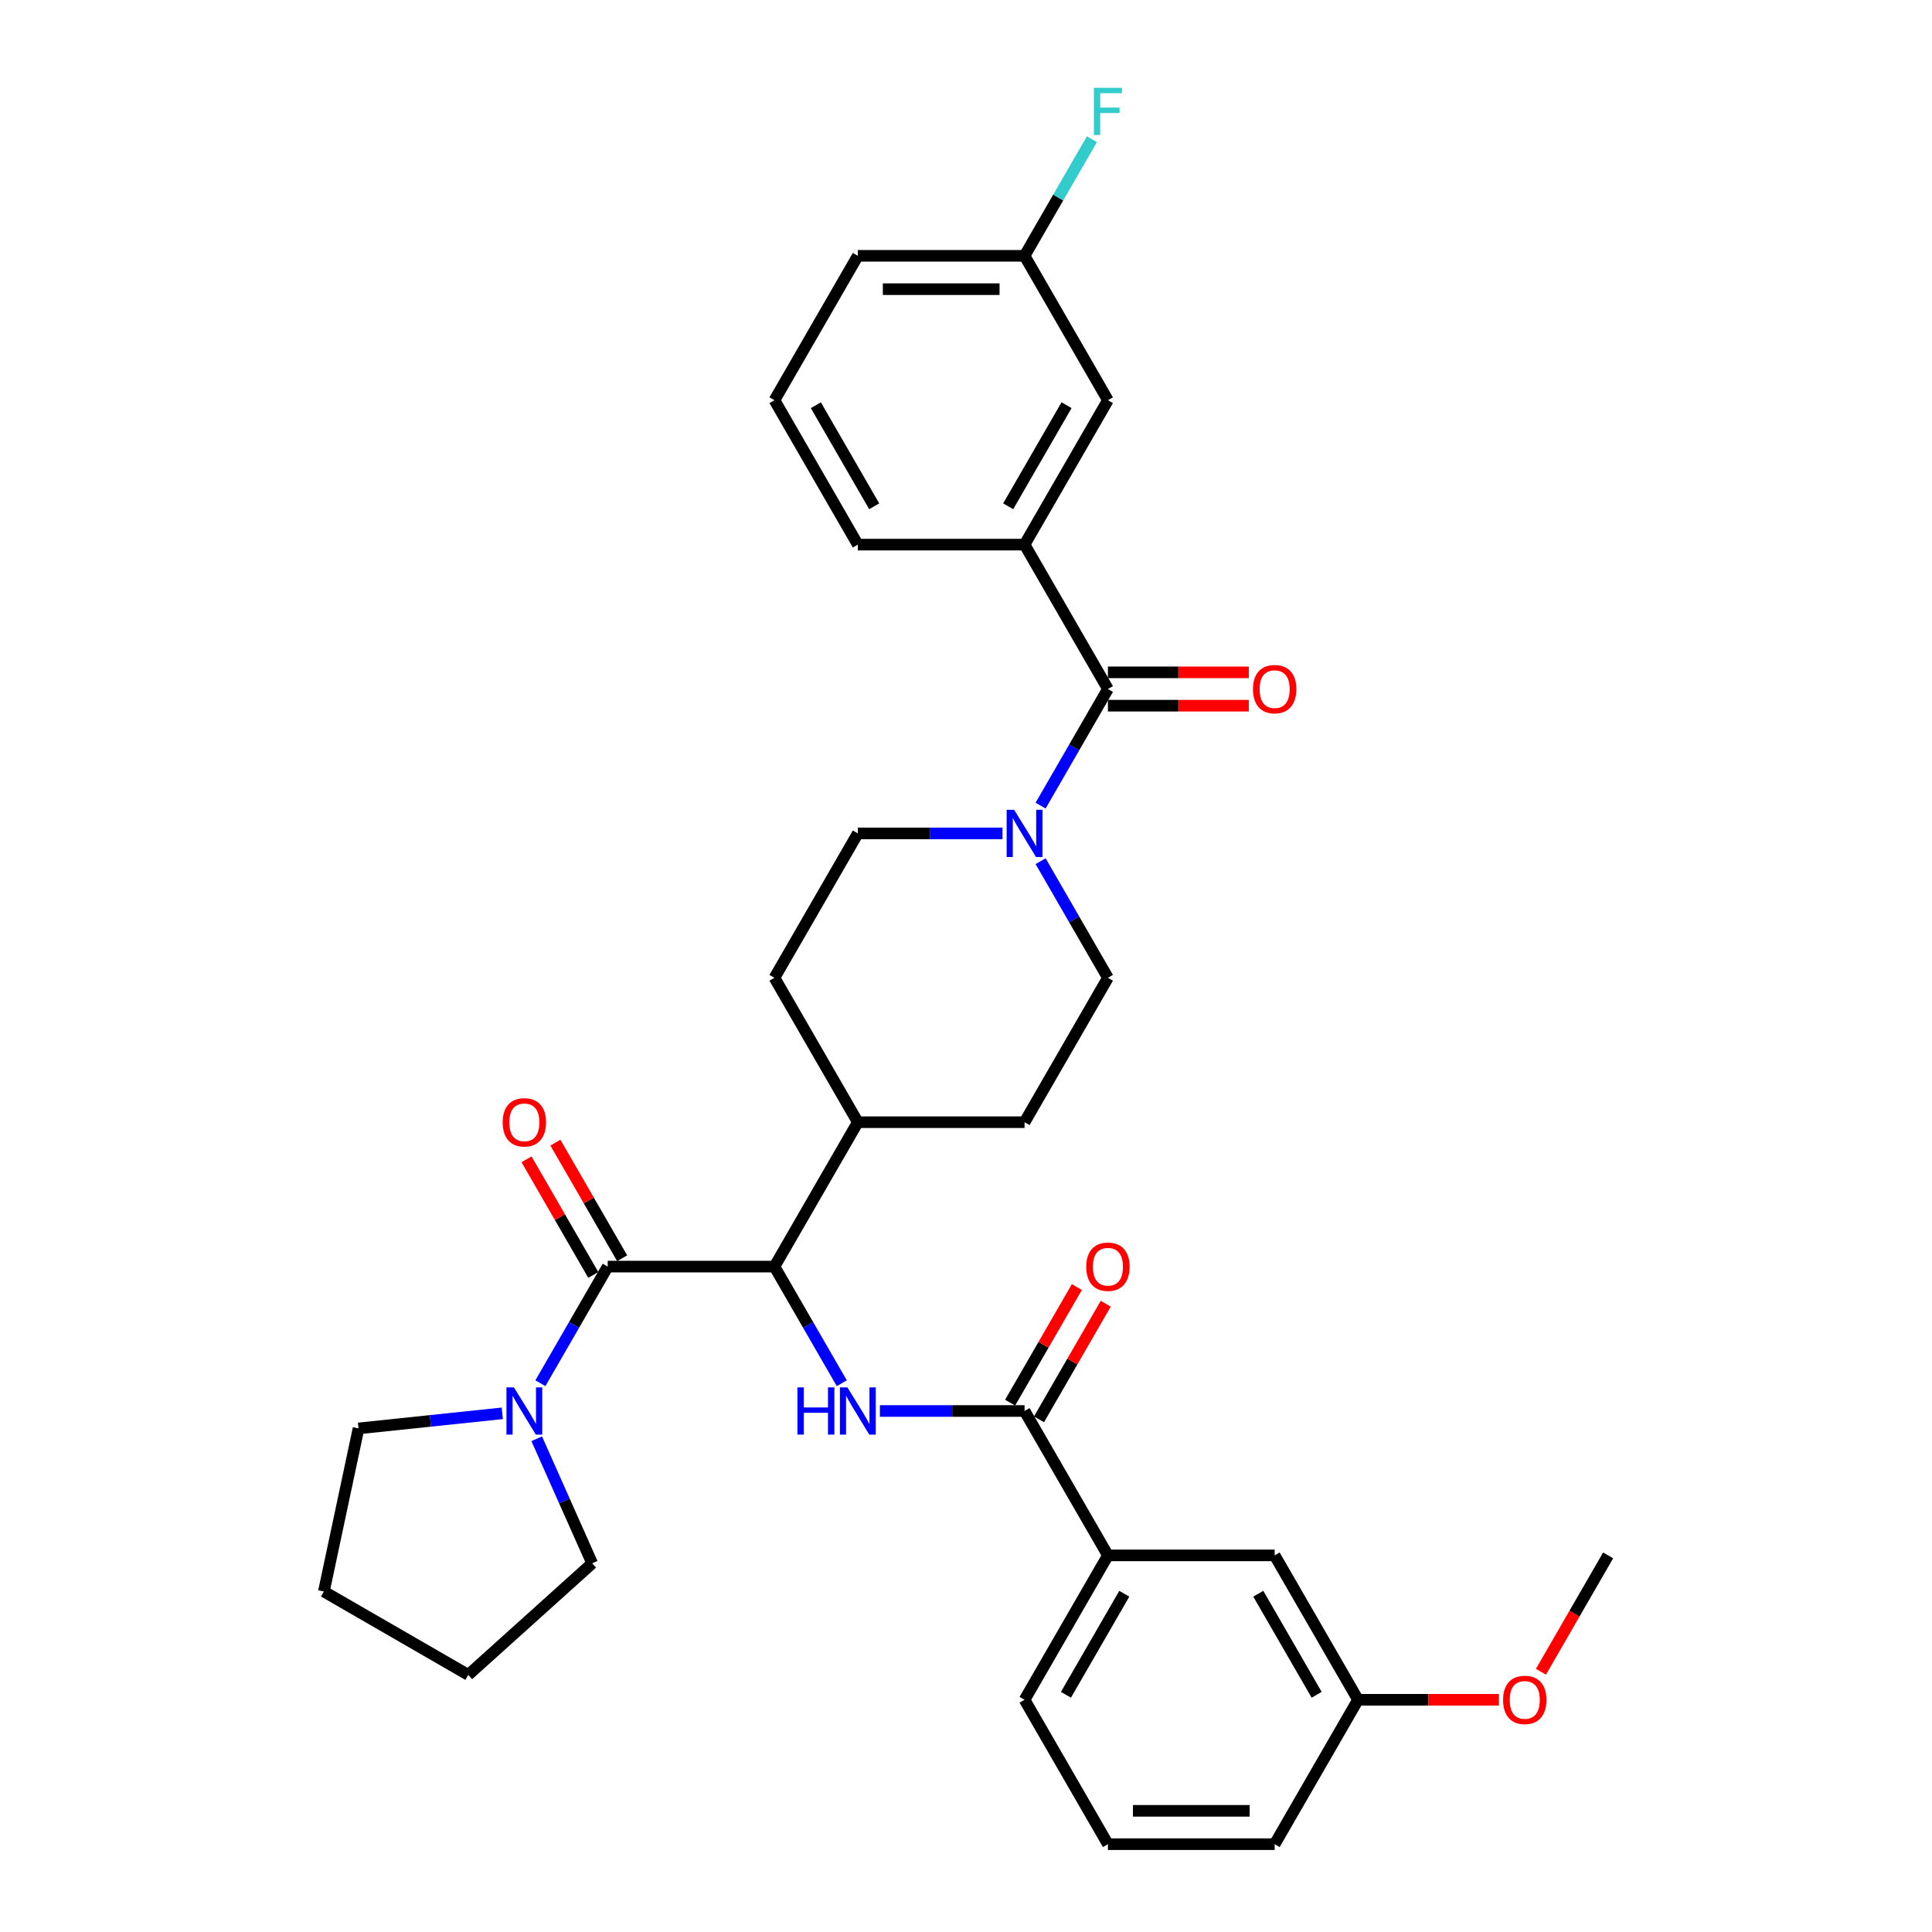<?xml version='1.0' encoding='iso-8859-1'?>
<svg version='1.1' baseProfile='full'
              xmlns='http://www.w3.org/2000/svg'
                      xmlns:rdkit='http://www.rdkit.org/xml'
                      xmlns:xlink='http://www.w3.org/1999/xlink'
                  xml:space='preserve'
width='1000px' height='1000px' viewBox='0 0 1000 1000'>
<!-- END OF HEADER -->
<rect style='opacity:1.0;fill:#FFFFFF;stroke:none' width='1000' height='1000' x='0' y='0'> </rect>
<path class='bond-0' d='M 530.311,281.892 L 573.461,207.153' style='fill:none;fill-rule:evenodd;stroke:#000000;stroke-width:6px;stroke-linecap:butt;stroke-linejoin:miter;stroke-opacity:1' />
<path class='bond-0' d='M 521.835,262.051 L 552.041,209.734' style='fill:none;fill-rule:evenodd;stroke:#000000;stroke-width:6px;stroke-linecap:butt;stroke-linejoin:miter;stroke-opacity:1' />
<path class='bond-1' d='M 530.311,281.892 L 444.009,281.892' style='fill:none;fill-rule:evenodd;stroke:#000000;stroke-width:6px;stroke-linecap:butt;stroke-linejoin:miter;stroke-opacity:1' />
<path class='bond-2' d='M 530.311,281.892 L 573.461,356.632' style='fill:none;fill-rule:evenodd;stroke:#000000;stroke-width:6px;stroke-linecap:butt;stroke-linejoin:miter;stroke-opacity:1' />
<path class='bond-3' d='M 518.884,431.371 L 481.447,431.371' style='fill:none;fill-rule:evenodd;stroke:#0000FF;stroke-width:6px;stroke-linecap:butt;stroke-linejoin:miter;stroke-opacity:1' />
<path class='bond-3' d='M 481.447,431.371 L 444.009,431.371' style='fill:none;fill-rule:evenodd;stroke:#000000;stroke-width:6px;stroke-linecap:butt;stroke-linejoin:miter;stroke-opacity:1' />
<path class='bond-4' d='M 538.612,416.993 L 556.036,386.812' style='fill:none;fill-rule:evenodd;stroke:#0000FF;stroke-width:6px;stroke-linecap:butt;stroke-linejoin:miter;stroke-opacity:1' />
<path class='bond-4' d='M 556.036,386.812 L 573.461,356.632' style='fill:none;fill-rule:evenodd;stroke:#000000;stroke-width:6px;stroke-linecap:butt;stroke-linejoin:miter;stroke-opacity:1' />
<path class='bond-5' d='M 538.612,445.749 L 556.036,475.929' style='fill:none;fill-rule:evenodd;stroke:#0000FF;stroke-width:6px;stroke-linecap:butt;stroke-linejoin:miter;stroke-opacity:1' />
<path class='bond-5' d='M 556.036,475.929 L 573.461,506.11' style='fill:none;fill-rule:evenodd;stroke:#000000;stroke-width:6px;stroke-linecap:butt;stroke-linejoin:miter;stroke-opacity:1' />
<path class='bond-6' d='M 573.461,365.262 L 609.924,365.262' style='fill:none;fill-rule:evenodd;stroke:#000000;stroke-width:6px;stroke-linecap:butt;stroke-linejoin:miter;stroke-opacity:1' />
<path class='bond-6' d='M 609.924,365.262 L 646.386,365.262' style='fill:none;fill-rule:evenodd;stroke:#FF0000;stroke-width:6px;stroke-linecap:butt;stroke-linejoin:miter;stroke-opacity:1' />
<path class='bond-6' d='M 573.461,348.002 L 609.924,348.002' style='fill:none;fill-rule:evenodd;stroke:#000000;stroke-width:6px;stroke-linecap:butt;stroke-linejoin:miter;stroke-opacity:1' />
<path class='bond-6' d='M 609.924,348.002 L 646.386,348.002' style='fill:none;fill-rule:evenodd;stroke:#FF0000;stroke-width:6px;stroke-linecap:butt;stroke-linejoin:miter;stroke-opacity:1' />
<path class='bond-7' d='M 573.461,207.153 L 530.311,132.414' style='fill:none;fill-rule:evenodd;stroke:#000000;stroke-width:6px;stroke-linecap:butt;stroke-linejoin:miter;stroke-opacity:1' />
<path class='bond-8' d='M 530.311,132.414 L 547.735,102.233' style='fill:none;fill-rule:evenodd;stroke:#000000;stroke-width:6px;stroke-linecap:butt;stroke-linejoin:miter;stroke-opacity:1' />
<path class='bond-8' d='M 547.735,102.233 L 565.16,72.053' style='fill:none;fill-rule:evenodd;stroke:#33CCCC;stroke-width:6px;stroke-linecap:butt;stroke-linejoin:miter;stroke-opacity:1' />
<path class='bond-9' d='M 530.311,132.414 L 444.009,132.414' style='fill:none;fill-rule:evenodd;stroke:#000000;stroke-width:6px;stroke-linecap:butt;stroke-linejoin:miter;stroke-opacity:1' />
<path class='bond-9' d='M 517.365,149.674 L 456.954,149.674' style='fill:none;fill-rule:evenodd;stroke:#000000;stroke-width:6px;stroke-linecap:butt;stroke-linejoin:miter;stroke-opacity:1' />
<path class='bond-10' d='M 185.578,739.349 L 167.635,823.764' style='fill:none;fill-rule:evenodd;stroke:#000000;stroke-width:6px;stroke-linecap:butt;stroke-linejoin:miter;stroke-opacity:1' />
<path class='bond-11' d='M 185.578,739.349 L 222.779,735.439' style='fill:none;fill-rule:evenodd;stroke:#000000;stroke-width:6px;stroke-linecap:butt;stroke-linejoin:miter;stroke-opacity:1' />
<path class='bond-11' d='M 222.779,735.439 L 259.98,731.529' style='fill:none;fill-rule:evenodd;stroke:#0000FF;stroke-width:6px;stroke-linecap:butt;stroke-linejoin:miter;stroke-opacity:1' />
<path class='bond-12' d='M 322.031,651.274 L 304.756,621.352' style='fill:none;fill-rule:evenodd;stroke:#000000;stroke-width:6px;stroke-linecap:butt;stroke-linejoin:miter;stroke-opacity:1' />
<path class='bond-12' d='M 304.756,621.352 L 287.48,591.43' style='fill:none;fill-rule:evenodd;stroke:#FF0000;stroke-width:6px;stroke-linecap:butt;stroke-linejoin:miter;stroke-opacity:1' />
<path class='bond-12' d='M 307.083,659.904 L 289.808,629.982' style='fill:none;fill-rule:evenodd;stroke:#000000;stroke-width:6px;stroke-linecap:butt;stroke-linejoin:miter;stroke-opacity:1' />
<path class='bond-12' d='M 289.808,629.982 L 272.532,600.06' style='fill:none;fill-rule:evenodd;stroke:#FF0000;stroke-width:6px;stroke-linecap:butt;stroke-linejoin:miter;stroke-opacity:1' />
<path class='bond-13' d='M 314.557,655.589 L 297.132,685.769' style='fill:none;fill-rule:evenodd;stroke:#000000;stroke-width:6px;stroke-linecap:butt;stroke-linejoin:miter;stroke-opacity:1' />
<path class='bond-13' d='M 297.132,685.769 L 279.707,715.95' style='fill:none;fill-rule:evenodd;stroke:#0000FF;stroke-width:6px;stroke-linecap:butt;stroke-linejoin:miter;stroke-opacity:1' />
<path class='bond-14' d='M 314.557,655.589 L 400.858,655.589' style='fill:none;fill-rule:evenodd;stroke:#000000;stroke-width:6px;stroke-linecap:butt;stroke-linejoin:miter;stroke-opacity:1' />
<path class='bond-15' d='M 277.808,744.706 L 292.158,776.937' style='fill:none;fill-rule:evenodd;stroke:#0000FF;stroke-width:6px;stroke-linecap:butt;stroke-linejoin:miter;stroke-opacity:1' />
<path class='bond-15' d='M 292.158,776.937 L 306.508,809.168' style='fill:none;fill-rule:evenodd;stroke:#000000;stroke-width:6px;stroke-linecap:butt;stroke-linejoin:miter;stroke-opacity:1' />
<path class='bond-16' d='M 306.508,809.168 L 242.374,866.915' style='fill:none;fill-rule:evenodd;stroke:#000000;stroke-width:6px;stroke-linecap:butt;stroke-linejoin:miter;stroke-opacity:1' />
<path class='bond-17' d='M 573.461,954.545 L 659.763,954.545' style='fill:none;fill-rule:evenodd;stroke:#000000;stroke-width:6px;stroke-linecap:butt;stroke-linejoin:miter;stroke-opacity:1' />
<path class='bond-17' d='M 586.406,937.285 L 646.817,937.285' style='fill:none;fill-rule:evenodd;stroke:#000000;stroke-width:6px;stroke-linecap:butt;stroke-linejoin:miter;stroke-opacity:1' />
<path class='bond-18' d='M 573.461,954.545 L 530.311,879.806' style='fill:none;fill-rule:evenodd;stroke:#000000;stroke-width:6px;stroke-linecap:butt;stroke-linejoin:miter;stroke-opacity:1' />
<path class='bond-19' d='M 455.435,730.328 L 492.873,730.328' style='fill:none;fill-rule:evenodd;stroke:#0000FF;stroke-width:6px;stroke-linecap:butt;stroke-linejoin:miter;stroke-opacity:1' />
<path class='bond-19' d='M 492.873,730.328 L 530.311,730.328' style='fill:none;fill-rule:evenodd;stroke:#000000;stroke-width:6px;stroke-linecap:butt;stroke-linejoin:miter;stroke-opacity:1' />
<path class='bond-20' d='M 435.708,715.95 L 418.283,685.769' style='fill:none;fill-rule:evenodd;stroke:#0000FF;stroke-width:6px;stroke-linecap:butt;stroke-linejoin:miter;stroke-opacity:1' />
<path class='bond-20' d='M 418.283,685.769 L 400.858,655.589' style='fill:none;fill-rule:evenodd;stroke:#000000;stroke-width:6px;stroke-linecap:butt;stroke-linejoin:miter;stroke-opacity:1' />
<path class='bond-21' d='M 537.784,734.643 L 555.06,704.721' style='fill:none;fill-rule:evenodd;stroke:#000000;stroke-width:6px;stroke-linecap:butt;stroke-linejoin:miter;stroke-opacity:1' />
<path class='bond-21' d='M 555.06,704.721 L 572.335,674.799' style='fill:none;fill-rule:evenodd;stroke:#FF0000;stroke-width:6px;stroke-linecap:butt;stroke-linejoin:miter;stroke-opacity:1' />
<path class='bond-21' d='M 522.837,726.013 L 540.112,696.091' style='fill:none;fill-rule:evenodd;stroke:#000000;stroke-width:6px;stroke-linecap:butt;stroke-linejoin:miter;stroke-opacity:1' />
<path class='bond-21' d='M 540.112,696.091 L 557.387,666.169' style='fill:none;fill-rule:evenodd;stroke:#FF0000;stroke-width:6px;stroke-linecap:butt;stroke-linejoin:miter;stroke-opacity:1' />
<path class='bond-22' d='M 530.311,730.328 L 573.461,805.067' style='fill:none;fill-rule:evenodd;stroke:#000000;stroke-width:6px;stroke-linecap:butt;stroke-linejoin:miter;stroke-opacity:1' />
<path class='bond-23' d='M 530.311,879.806 L 573.461,805.067' style='fill:none;fill-rule:evenodd;stroke:#000000;stroke-width:6px;stroke-linecap:butt;stroke-linejoin:miter;stroke-opacity:1' />
<path class='bond-23' d='M 551.731,877.225 L 581.936,824.908' style='fill:none;fill-rule:evenodd;stroke:#000000;stroke-width:6px;stroke-linecap:butt;stroke-linejoin:miter;stroke-opacity:1' />
<path class='bond-24' d='M 400.858,506.11 L 444.009,431.371' style='fill:none;fill-rule:evenodd;stroke:#000000;stroke-width:6px;stroke-linecap:butt;stroke-linejoin:miter;stroke-opacity:1' />
<path class='bond-25' d='M 400.858,506.11 L 444.009,580.849' style='fill:none;fill-rule:evenodd;stroke:#000000;stroke-width:6px;stroke-linecap:butt;stroke-linejoin:miter;stroke-opacity:1' />
<path class='bond-26' d='M 444.009,580.849 L 530.311,580.849' style='fill:none;fill-rule:evenodd;stroke:#000000;stroke-width:6px;stroke-linecap:butt;stroke-linejoin:miter;stroke-opacity:1' />
<path class='bond-27' d='M 444.009,580.849 L 400.858,655.589' style='fill:none;fill-rule:evenodd;stroke:#000000;stroke-width:6px;stroke-linecap:butt;stroke-linejoin:miter;stroke-opacity:1' />
<path class='bond-28' d='M 530.311,580.849 L 573.461,506.11' style='fill:none;fill-rule:evenodd;stroke:#000000;stroke-width:6px;stroke-linecap:butt;stroke-linejoin:miter;stroke-opacity:1' />
<path class='bond-29' d='M 573.461,805.067 L 659.763,805.067' style='fill:none;fill-rule:evenodd;stroke:#000000;stroke-width:6px;stroke-linecap:butt;stroke-linejoin:miter;stroke-opacity:1' />
<path class='bond-30' d='M 659.763,805.067 L 702.913,879.806' style='fill:none;fill-rule:evenodd;stroke:#000000;stroke-width:6px;stroke-linecap:butt;stroke-linejoin:miter;stroke-opacity:1' />
<path class='bond-30' d='M 651.287,824.908 L 681.493,877.225' style='fill:none;fill-rule:evenodd;stroke:#000000;stroke-width:6px;stroke-linecap:butt;stroke-linejoin:miter;stroke-opacity:1' />
<path class='bond-31' d='M 659.763,954.545 L 702.913,879.806' style='fill:none;fill-rule:evenodd;stroke:#000000;stroke-width:6px;stroke-linecap:butt;stroke-linejoin:miter;stroke-opacity:1' />
<path class='bond-32' d='M 702.913,879.806 L 739.376,879.806' style='fill:none;fill-rule:evenodd;stroke:#000000;stroke-width:6px;stroke-linecap:butt;stroke-linejoin:miter;stroke-opacity:1' />
<path class='bond-32' d='M 739.376,879.806 L 775.838,879.806' style='fill:none;fill-rule:evenodd;stroke:#FF0000;stroke-width:6px;stroke-linecap:butt;stroke-linejoin:miter;stroke-opacity:1' />
<path class='bond-33' d='M 797.596,865.29 L 814.98,835.179' style='fill:none;fill-rule:evenodd;stroke:#FF0000;stroke-width:6px;stroke-linecap:butt;stroke-linejoin:miter;stroke-opacity:1' />
<path class='bond-33' d='M 814.98,835.179 L 832.365,805.067' style='fill:none;fill-rule:evenodd;stroke:#000000;stroke-width:6px;stroke-linecap:butt;stroke-linejoin:miter;stroke-opacity:1' />
<path class='bond-34' d='M 167.635,823.764 L 242.374,866.915' style='fill:none;fill-rule:evenodd;stroke:#000000;stroke-width:6px;stroke-linecap:butt;stroke-linejoin:miter;stroke-opacity:1' />
<path class='bond-35' d='M 444.009,281.892 L 400.858,207.153' style='fill:none;fill-rule:evenodd;stroke:#000000;stroke-width:6px;stroke-linecap:butt;stroke-linejoin:miter;stroke-opacity:1' />
<path class='bond-35' d='M 452.484,262.051 L 422.279,209.734' style='fill:none;fill-rule:evenodd;stroke:#000000;stroke-width:6px;stroke-linecap:butt;stroke-linejoin:miter;stroke-opacity:1' />
<path class='bond-36' d='M 400.858,207.153 L 444.009,132.414' style='fill:none;fill-rule:evenodd;stroke:#000000;stroke-width:6px;stroke-linecap:butt;stroke-linejoin:miter;stroke-opacity:1' />
<path  class='atom-1' d='M 524.908 419.151
L 532.917 432.096
Q 533.711 433.373, 534.988 435.686
Q 536.265 437.999, 536.334 438.137
L 536.334 419.151
L 539.579 419.151
L 539.579 443.591
L 536.231 443.591
L 527.635 429.438
Q 526.634 427.781, 525.564 425.882
Q 524.528 423.984, 524.218 423.397
L 524.218 443.591
L 521.042 443.591
L 521.042 419.151
L 524.908 419.151
' fill='#0000FF'/>
<path  class='atom-3' d='M 648.543 356.701
Q 648.543 350.832, 651.443 347.553
Q 654.343 344.273, 659.763 344.273
Q 665.182 344.273, 668.082 347.553
Q 670.982 350.832, 670.982 356.701
Q 670.982 362.638, 668.048 366.021
Q 665.113 369.37, 659.763 369.37
Q 654.377 369.37, 651.443 366.021
Q 648.543 362.673, 648.543 356.701
M 659.763 366.608
Q 663.491 366.608, 665.493 364.123
Q 667.53 361.603, 667.53 356.701
Q 667.53 351.902, 665.493 349.486
Q 663.491 347.035, 659.763 347.035
Q 656.034 347.035, 653.998 349.451
Q 651.996 351.868, 651.996 356.701
Q 651.996 361.637, 653.998 364.123
Q 656.034 366.608, 659.763 366.608
' fill='#FF0000'/>
<path  class='atom-8' d='M 260.187 580.918
Q 260.187 575.05, 263.087 571.77
Q 265.987 568.491, 271.406 568.491
Q 276.826 568.491, 279.726 571.77
Q 282.625 575.05, 282.625 580.918
Q 282.625 586.856, 279.691 590.239
Q 276.757 593.587, 271.406 593.587
Q 266.021 593.587, 263.087 590.239
Q 260.187 586.89, 260.187 580.918
M 271.406 590.826
Q 275.134 590.826, 277.137 588.34
Q 279.173 585.82, 279.173 580.918
Q 279.173 576.12, 277.137 573.704
Q 275.134 571.253, 271.406 571.253
Q 267.678 571.253, 265.641 573.669
Q 263.639 576.086, 263.639 580.918
Q 263.639 585.855, 265.641 588.34
Q 267.678 590.826, 271.406 590.826
' fill='#FF0000'/>
<path  class='atom-9' d='M 266.004 718.108
L 274.013 731.053
Q 274.807 732.33, 276.084 734.643
Q 277.361 736.956, 277.43 737.094
L 277.43 718.108
L 280.675 718.108
L 280.675 742.548
L 277.327 742.548
L 268.731 728.395
Q 267.73 726.738, 266.66 724.839
Q 265.624 722.94, 265.313 722.354
L 265.313 742.548
L 262.137 742.548
L 262.137 718.108
L 266.004 718.108
' fill='#0000FF'/>
<path  class='atom-12' d='M 412.751 718.108
L 416.065 718.108
L 416.065 728.498
L 428.561 728.498
L 428.561 718.108
L 431.875 718.108
L 431.875 742.548
L 428.561 742.548
L 428.561 731.26
L 416.065 731.26
L 416.065 742.548
L 412.751 742.548
L 412.751 718.108
' fill='#0000FF'/>
<path  class='atom-12' d='M 438.607 718.108
L 446.615 731.053
Q 447.409 732.33, 448.687 734.643
Q 449.964 736.956, 450.033 737.094
L 450.033 718.108
L 453.278 718.108
L 453.278 742.548
L 449.929 742.548
L 441.334 728.395
Q 440.333 726.738, 439.263 724.839
Q 438.227 722.94, 437.916 722.354
L 437.916 742.548
L 434.74 742.548
L 434.74 718.108
L 438.607 718.108
' fill='#0000FF'/>
<path  class='atom-14' d='M 562.242 655.658
Q 562.242 649.789, 565.142 646.51
Q 568.041 643.23, 573.461 643.23
Q 578.881 643.23, 581.781 646.51
Q 584.68 649.789, 584.68 655.658
Q 584.68 661.595, 581.746 664.978
Q 578.812 668.327, 573.461 668.327
Q 568.076 668.327, 565.142 664.978
Q 562.242 661.63, 562.242 655.658
M 573.461 665.565
Q 577.189 665.565, 579.192 663.08
Q 581.228 660.56, 581.228 655.658
Q 581.228 650.859, 579.192 648.443
Q 577.189 645.992, 573.461 645.992
Q 569.733 645.992, 567.696 648.408
Q 565.694 650.825, 565.694 655.658
Q 565.694 660.594, 567.696 663.08
Q 569.733 665.565, 573.461 665.565
' fill='#FF0000'/>
<path  class='atom-26' d='M 777.996 879.875
Q 777.996 874.007, 780.895 870.727
Q 783.795 867.448, 789.215 867.448
Q 794.634 867.448, 797.534 870.727
Q 800.434 874.007, 800.434 879.875
Q 800.434 885.813, 797.5 889.196
Q 794.565 892.544, 789.215 892.544
Q 783.83 892.544, 780.895 889.196
Q 777.996 885.847, 777.996 879.875
M 789.215 889.783
Q 792.943 889.783, 794.945 887.297
Q 796.982 884.777, 796.982 879.875
Q 796.982 875.077, 794.945 872.66
Q 792.943 870.21, 789.215 870.21
Q 785.487 870.21, 783.45 872.626
Q 781.448 875.042, 781.448 879.875
Q 781.448 884.812, 783.45 887.297
Q 785.487 889.783, 789.215 889.783
' fill='#FF0000'/>
<path  class='atom-30' d='M 566.195 45.455
L 580.728 45.455
L 580.728 48.251
L 569.474 48.251
L 569.474 55.673
L 579.485 55.673
L 579.485 58.503
L 569.474 58.503
L 569.474 69.895
L 566.195 69.895
L 566.195 45.455
' fill='#33CCCC'/>
</svg>
